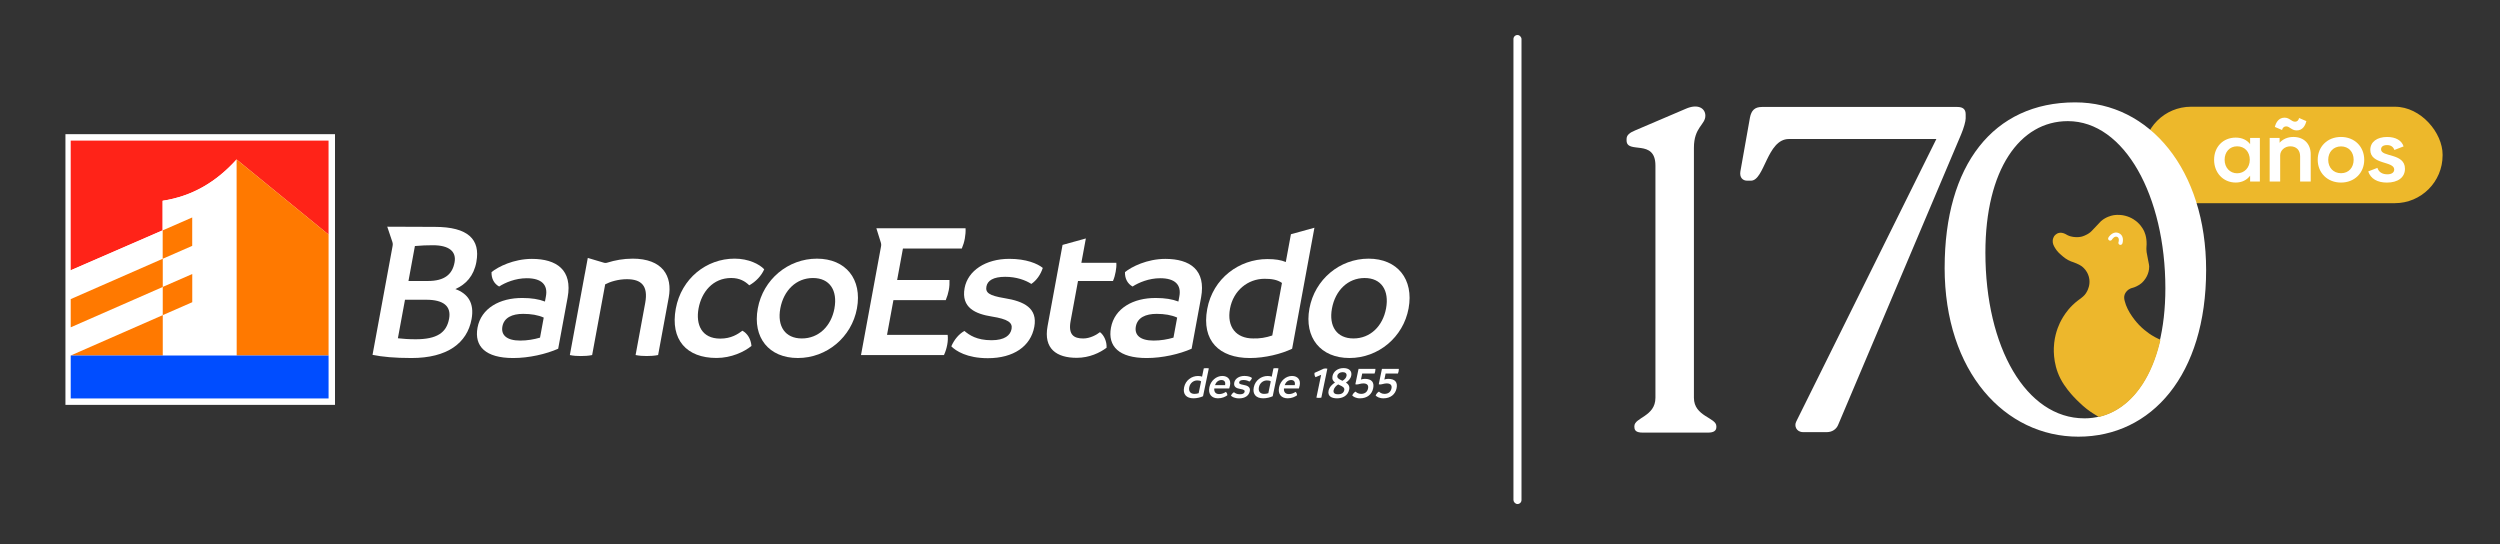 <?xml version="1.0" encoding="UTF-8"?>
<svg id="Capa_1" xmlns="http://www.w3.org/2000/svg" version="1.1" xmlns:xlink="http://www.w3.org/1999/xlink" viewBox="0 0 1223.23 266.34">
  <rect x="0" y="0" width="1223.23" height="266.34" fill="#333333" stroke="none"/>
  <!-- Generator: Adobe Illustrator 29.2.1, SVG Export Plug-In . SVG Version: 2.1.0 Build 116)  -->
  <defs>
    <style>
      .st0 {
        fill: #edb72c;
      }

      .st1 {
        fill: #edb82b;
      }

      .st2 {
        fill: #fff;
      }

      .st3 {
        fill: #ff2318;
      }

      .st4 {
        fill: none;
      }

      .st5 {
        fill: #ff7900;
      }

      .st6 {
        fill: #004dff;
      }

      .st7 {
        clip-path: url(#clippath);
      }
    </style>
    <clipPath id="clippath">
      <path class="st4" d="M1020.05,204.78c22.63,0,39.66-23.53,39.66-63.64,0-45.04-19.94-81.79-47.73-81.79-23.53,0-40.33,23.75-40.33,64.31,0,46.38,19.94,81.11,48.4,81.11Z"/>
    </clipPath>
  </defs>
  <g>
    <rect class="st1" x="1048.67" y="52.22" width="146.47" height="47.19" rx="23.38" ry="23.38"/>
    <g>
      <path class="st2" d="M1105.74,67.5v21.34h-4.78v-2.88c-1.58,2.11-3.97,3.36-7.05,3.36-6.12,0-10.57-4.78-10.57-11.14s4.45-10.85,10.57-10.85c3.08,0,5.47,1.13,7.05,3.2v-3.04h4.78ZM1100.8,78.19c0-3.93-2.51-6.6-6.2-6.6s-6.11,2.79-6.11,6.6,2.59,6.6,6.11,6.6,6.2-2.71,6.2-6.6Z"/>
      <path class="st2" d="M1130.61,75.52v13.32h-5.18v-12.35c0-3.08-1.9-4.9-4.82-4.9-2.79.04-4.9,2.03-4.94,4.41v12.84h-5.14v-21.34h4.86v2.35c1.46-1.66,3.81-2.84,6.72-2.84,5.26,0,8.51,3.44,8.51,8.51ZM1116.59,63.61l-3.52-1.5c.49-2.11,1.86-4.54,4.74-4.54,2.51,0,3.32,1.98,5.18,1.98.97,0,1.7-.69,1.94-1.82l3.56,1.54c-.57,2.23-1.82,4.54-4.74,4.54-2.55,0-3.4-1.98-5.14-1.98-1.05,0-1.78.69-2.02,1.78Z"/>
      <path class="st2" d="M1134.04,78.19c0-6.4,4.7-11.18,11.38-11.18s11.38,4.78,11.38,11.18-4.74,11.14-11.38,11.14-11.38-4.78-11.38-11.14ZM1151.62,78.15c0-3.81-2.47-6.52-6.16-6.52s-6.28,2.71-6.28,6.56,2.55,6.56,6.28,6.56,6.16-2.75,6.16-6.6Z"/>
      <path class="st2" d="M1158.75,83.87l4.5-1.74c.61,1.98,2.27,3.16,4.86,3.16,2.07,0,3.36-.85,3.36-2.35,0-4.21-11.7-2.27-11.7-9.6,0-3.89,3.24-6.32,8.26-6.32,4.13,0,7.13,1.7,8.02,4.62l-4.5,1.74c-.57-1.62-1.82-2.39-3.6-2.39-1.9,0-2.92.81-2.92,2.11,0,3.89,11.7,1.66,11.7,9.48,0,4.25-3.48,6.76-8.83,6.76-4.62,0-7.98-1.86-9.15-5.47Z"/>
    </g>
    <path class="st2" d="M799.68,208.97v-.45c0-4.26,10.31-4.7,10.31-13.89v-113.6c0-13.44-14.12-5.38-14.12-12.32v-.67c0-2.02,1.57-3.14,4.26-4.26l24.65-10.53c6.05-2.69,9.64-.22,9.64,3.36,0,4.48-5.6,5.6-5.6,15.69v122.34c0,9.19,10.98,9.63,10.98,13.89v.45c0,1.79-1.34,2.69-4.03,2.69h-32.04c-2.91,0-4.03-.9-4.03-2.69Z"/>
    <path class="st2" d="M951.5,130.98c0-50.19,23.75-80.89,63.86-80.89,36.52,0,64.08,33.16,64.08,82.01,0,51.31-26.66,81.56-62.52,81.56s-65.43-31.59-65.43-82.68ZM1019.84,204.7c22.63,0,39.66-23.53,39.66-63.64,0-45.04-19.94-81.79-47.73-81.79-23.53,0-40.33,23.75-40.33,64.31,0,46.38,19.94,81.11,48.4,81.11Z"/>
    <path class="st2" d="M878.88,206.27l68.57-138.25h-72.15c-10.76,0-11.88,20.39-18.6,20.39h-1.79c-2.24,0-3.81-1.57-3.36-4.48l4.7-26.44c.67-3.36,2.24-5.15,5.83-5.15h95.68c2.69,0,4.03,1.12,4.03,3.59v2.02c0,1.34-.9,4.71-2.24,7.84l-60.05,141.84c-.9,2.46-3.14,3.81-5.6,3.81h-11.65c-3.36,0-4.48-3.14-3.36-5.15Z"/>
    <g class="st7">
      <g>
        <path class="st0" d="M1094.94,175.18c-.56-.09-1.13.1-2.27.41-.9.25-1.15.41-2.12.73-.4.13-1.51.49-2.72.69-.86.14-2.1.25-3.64.06-1.45,2.04-4.65,6-9.82,8.48-3.05,1.46-6.02,2.03-7.2,2.23-2.06.34-3.68.36-4.28.36-3.75,0-7.44-.83-10.87-2.46-.64-.3-1-1.03-.83-1.71.09-.36.3-.6.35-.65.37-.36.98-.44,1.56-.22.47.24,1.19.59,2.1.95,1.19.46,4.24,1.51,8.34,1.41,1.4-.03,2.48-.19,2.9-.26,3.55-.57,6.24-1.93,7.83-2.9,3.18-1.95,4.98-4.18,6.02-5.48,1.04-1.29,1.51-2.22,2.46-4.09.25-.5.55-1.11.58-1.94.01-.39.06-1.56-.78-2.46-.96-1.02-2.37-.94-2.8-.92-.53.03-.83.15-1.4.33-1.64.51-2.95.67-4.78.9-1.38.17-2.47.22-2.96.23-.84.03-2.35.04-4.15-.14-1.12-.11-3.73-.45-6.92-1.53-3.72-1.26-6.45-2.94-8.04-4.05-1.22-.85-3.02-2.22-4.92-4.2-.45-.47-1.8-1.91-3.31-4.07-1.65-2.36-3-4.9-3.68-7.64-.24-.96-.41-2-.02-3.11.39-1.09,1.16-1.81,1.39-2.02.27-.25.78-.66,1.49-.96.46-.2.83-.28.96-.31.94-.22,2.82-.99,4.34-2.24.31-.26,1.92-1.62,2.95-4.04.27-.63.91-2.17.88-4.2,0-.55-.07-.7-.67-3.84-.37-1.93-.56-2.9-.59-3.15-.3-2.43.13-2.92-.03-5.19-.07-1-.2-2.74-1.03-4.7-.23-.56-1.17-2.67-3.32-4.65-.72-.66-2.81-2.44-6.1-3.27-3.04-.77-5.47-.31-5.94-.22-.85.17-3.51.79-5.87,2.83-.17.15-1.18,1.22-3.19,3.37-1.43,1.53-1.67,1.77-2.14,2.15-1.88,1.5-4.09,2.06-4.09,2.06-.46.11-2.11.49-4.17.16-.6-.1-1.63-.26-2.81-.84-.82-.4-1.01-.66-1.78-.91-.46-.15-1.35-.44-2.39-.21-1.39.3-2.19,1.35-2.44,1.7-.26.45-.58,1.16-.64,2.07-.11,1.48.54,2.59,1.15,3.62.99,1.66,2.11,2.65,3.14,3.54,1.11.96,2.51,2.18,4.62,3,.88.34,1.4.43,2.7,1.01,1.07.48,1.77.79,2.58,1.39.47.35,1.57,1.24,2.47,2.76.4.68,1.04,1.93,1.26,3.59.37,2.76-.64,4.94-1.03,5.73-1.57,3.24-3.61,3.46-7.14,6.88-3.04,2.94-4.69,5.85-5.42,7.15-.81,1.45-2.94,5.57-3.6,11.34-.24,2.08-.91,9.71,3,17.41,2.17,4.27,5.29,7.65,6.44,8.91,1.11,1.21,2.09,2.16,2.81,2.82,2.58,2.54,4.9,4.22,6.57,5.28,2,1.28,4.2,2.69,6.75,3.83.22.1.58.26,1.04.51,0,0,.5.27.94.55,2.03,1.3,3.26,3.18,3.26,3.18,1.45,2.23,1.59,4.48,1.61,5.27.02,1.06-.27,4.08-2.19,6.57-3.03,3.91-10.24,4.98-15.24,6.31-1.35.36-1.27,2.26.4,2.4.55.02,3.58-.58,3.58-.58,0,0,.89-.19,1.39.59.71,1.09,1.27,1.97,2.58,2.07,1.85.14,3.12-1.7,8.64-2.08,3.82-.26,4.42.81,6.43.43.36-.07.68-.24.94-.46.03-.02.06-.04.09-.07,1.41-1.36,2.86-.5,3.26.08.63.9.5,2.09,2.36,2.16,1.86.08,2.62-1.83,8.72-2.28,3.24-.24,4.41.7,5.87.68.87-.01,1.84-.98,1.66-1.92-.15-.79-.83-1.86-.83-1.86-.62-1.56-1.36-4.03-1.26-7.08.17-5.07,2.53-8.5,3.02-9.18,2.58-3.63,5.94-5.18,7.35-5.73,2.84-1.47,6.22-3.54,9.7-6.47,4.16-3.5,6.81-6.84,7.98-8.39,1.03-1.37,1.72-2.44,2.65-3.89,0,0,1.49-2.32,3.27-6.19.37-.81.54-1.26.52-1.88-.04-1.65-1.74-3.28-3.46-3.54ZM1058.22,220.1c-2.25,3.54-5.23,5.19-6.21,5.69-3.06,1.56-5.87,1.73-7.3,1.72-.74-.74-2.58-2.8-3.03-5.92-.69-4.73,1.25-11.19,9.7-12.8,2.55-.49,6.82.48,9.34,3.38-.07,1.47-.41,4.65-2.5,7.94Z"/>
        <path class="st2" d="M1038.45,119.15c-.17.5-.7.77-1.2.64-.02,0-.05-.01-.07-.02-.52-.18-.8-.75-.62-1.27.03-.08.66-2.04-.66-2.61-1.36-.59-2.5,1.29-2.55,1.37-.28.47-.9.63-1.37.35-.47-.28-.63-.89-.35-1.37.71-1.21,2.69-3.22,5.07-2.19,2.42,1.05,2.21,3.79,1.76,5.1Z"/>
      </g>
    </g>
  </g>
  <g>
    <rect class="st2" x="32.02" y="65.65" width="131.89" height="132.45"/>
    <g>
      <path class="st2" d="M254.54,166.64c3.46,0,6.74-.58,9.69-1.44l1.81-9.81c-2.75-1.25-6.2-1.82-10.05-1.82-5.38,0-9.37,1.82-10.17,6.15-.76,4.14,2,6.92,8.73,6.92M277.73,145.6l-4.62,25.03c-5.89,2.61-14.26,4.55-22,4.55-13.53,0-19.15-5.7-17.46-14.88,1.75-9.47,10.91-14.59,22-14.5,4.35,0,8.02.58,10.99,1.74l.48-2.61c1.01-5.51-2.05-8.8-9.39-8.8-5.51,0-10.54,2.13-13.51,4.06-2.45-1.35-3.83-3.87-3.72-7.05,3.19-2.61,10.85-6.47,19.75-6.47,12.08,0,19.98,5.41,17.48,18.93"/>
      <path class="st2" d="M564.48,166.64c3.45,0,6.74-.58,9.69-1.44l1.81-9.81c-2.75-1.25-6.2-1.82-10.05-1.82-5.38,0-9.37,1.82-10.17,6.15-.76,4.14,1.99,6.92,8.73,6.92M587.67,145.6l-4.62,25.03c-5.89,2.61-14.27,4.55-22,4.55-13.53,0-19.15-5.7-17.46-14.88,1.75-9.47,10.91-14.59,22-14.5,4.35,0,8.02.58,10.99,1.74l.48-2.61c1.01-5.51-2.05-8.8-9.39-8.8-5.51,0-10.54,2.13-13.51,4.06-2.45-1.35-3.82-3.87-3.72-7.05,3.19-2.61,10.86-6.47,19.75-6.47,12.08,0,19.98,5.41,17.48,18.93"/>
      <path class="st2" d="M330.66,151.01c2.71-14.69,14.94-24.46,28.77-24.46,6.86,0,12.16,2.71,14.5,5.22-1.34,3.1-4.12,6.08-7.34,7.83-1.96-1.93-4.66-3.58-8.81-3.58-8.99,0-14.5,6.86-15.98,14.88-1.44,7.83,1.44,14.78,10.61,14.78,5.41,0,8.63-2.22,10.86-3.87,2.54,1.45,4.09,4.06,4.42,7.45-3.53,2.9-9.88,5.89-17.13,5.89-14.59,0-22.71-8.89-19.9-24.16"/>
      <path class="st2" d="M408.28,150.91c1.62-8.79-2.28-14.88-10.5-14.88s-14.36,6.09-15.98,14.88c-1.6,8.7,2.32,14.69,10.54,14.69s14.34-5.99,15.95-14.69M370.78,150.91c2.62-14.21,14.83-24.35,28.94-24.35s22.22,10.05,19.58,24.35c-2.6,14.11-14.81,24.26-28.92,24.26s-22.23-9.95-19.6-24.26"/>
      <path class="st2" d="M465.46,169.47c1.51-3.48,3.83-6.09,6.41-7.54,2.44,2.03,6.02,4.54,13.27,4.54,6.48,0,9.24-2.42,9.81-5.51.57-3.09-1.72-4.82-9.7-6.09-7.88-1.26-15.06-4.25-13.28-13.92,1.57-8.5,10.27-14.3,21.87-14.3,8.31,0,13.78,2.32,16.39,4.44-1.11,3.38-3.06,6.09-5.6,7.83-2.85-1.84-7.28-3.48-12.79-3.48-5.8,0-8.65,1.84-9.19,4.74-.55,3,1.21,4.44,8.81,5.7,9.67,1.54,16.29,4.93,14.62,14.01-1.76,9.57-10.17,15.37-22.74,15.37-10.25,0-15.67-3.58-17.87-5.8"/>
      <path class="st2" d="M678.19,150.91c1.62-8.79-2.28-14.88-10.49-14.88s-14.36,6.09-15.98,14.88c-1.61,8.7,2.32,14.69,10.53,14.69s14.34-5.99,15.94-14.69M640.7,150.91c2.62-14.21,14.83-24.35,28.93-24.35s22.21,10.05,19.58,24.35c-2.6,14.11-14.81,24.26-28.92,24.26s-22.23-9.95-19.59-24.26"/>
      <path class="st2" d="M622.51,164.15c-3.1,1.06-6.18,1.55-9.35,1.45-8.31,0-12.98-5.61-11.33-14.59,1.64-8.89,8.78-14.6,16.9-14.6,3.29,0,6.21.38,8.52,2.03l-4.74,25.71ZM631.64,114.61l-2.51,13.59c-2.33-.97-5.14-1.44-9.01-1.44-13.72,0-26.66,9.37-29.44,24.45-2.85,15.46,5.83,23.97,20.9,23.97,7.44,0,15.45-2.03,20.65-4.55l10.91-59.2-11.51,3.18Z"/>
      <path class="st2" d="M546.21,128.59h-17.11l2.2-11.92-11.4,3.16-7.34,39.79c-2.03,11.01,4.4,15.46,14.25,15.46,6.28,0,11.39-2.51,14.63-4.93.16-2.99-1.19-6.09-3.23-7.64-1.7,1.36-4.92,3.1-8.2,3.1-4.54,0-7.41-1.74-6.17-8.51l3.62-19.62h17.11c.67-1.54,1.04-2.99,1.32-4.54.26-1.45.44-2.9.32-4.35"/>
      <path class="st2" d="M586.49,192.4l1.2-5.8c-.51-.37-1.17-.46-1.91-.46-1.83,0-3.47,1.29-3.88,3.29-.42,2.03.6,3.29,2.48,3.29.71.02,1.41-.09,2.12-.33M591.47,180.24l-2.83,13.63c-1.18.57-3,1.02-4.68,1.02-3.4,0-5.31-1.92-4.58-5.41.7-3.4,3.67-5.51,6.76-5.51.87,0,1.5.11,2.02.33l.84-4.05c.41-.09.83-.11,1.25-.11.39,0,.82.02,1.22.11"/>
      <path class="st2" d="M599.44,188.43c.25-1.22-.12-2.47-1.79-2.49-1.52,0-2.68,1.07-3.15,2.49h4.95ZM601.43,190.07h-7.29c-.16,1.7.67,2.75,2.39,2.75,1.5,0,2.5-.59,3.27-1.07.47.35.76,1.05.72,1.68-1.01.7-2.52,1.46-4.59,1.46-3.1,0-4.89-2.05-4.19-5.43.66-3.2,3.39-5.51,6.33-5.51,2.76,0,4.33,1.9,3.76,4.66-.11.55-.21.89-.39,1.46"/>
      <path class="st2" d="M602.3,193.6c.36-.79.89-1.37,1.48-1.7.54.46,1.34,1.02,2.97,1.02,1.46,0,2.09-.54,2.24-1.24.15-.7-.36-1.09-2.15-1.37-1.77-.28-3.37-.96-2.92-3.14.4-1.92,2.39-3.23,5-3.23,1.87,0,3.09.52,3.67,1-.27.76-.72,1.37-1.31,1.77-.63-.41-1.62-.78-2.86-.78-1.31,0-1.96.41-2.09,1.07-.14.67.25,1,1.96,1.29,2.17.35,3.65,1.11,3.22,3.16-.45,2.16-2.37,3.47-5.2,3.47-2.31,0-3.51-.81-4-1.31"/>
      <path class="st2" d="M620.58,192.4l1.2-5.8c-.51-.37-1.17-.46-1.91-.46-1.83,0-3.47,1.29-3.89,3.29-.42,2.03.61,3.29,2.48,3.29.71.02,1.41-.09,2.12-.33M625.56,180.24l-2.83,13.63c-1.18.57-3,1.02-4.67,1.02-3.4,0-5.31-1.92-4.59-5.41.71-3.4,3.67-5.51,6.76-5.51.87,0,1.5.11,2.02.33l.84-4.05c.41-.09.83-.11,1.24-.11.39,0,.82.02,1.22.11"/>
      <path class="st2" d="M633.54,188.43c.25-1.22-.12-2.47-1.79-2.49-1.53,0-2.68,1.07-3.15,2.49h4.94ZM635.53,190.07h-7.3c-.15,1.7.67,2.75,2.4,2.75,1.5,0,2.49-.59,3.27-1.07.47.35.76,1.05.72,1.68-1.02.7-2.52,1.46-4.59,1.46-3.09,0-4.89-2.05-4.18-5.43.66-3.2,3.38-5.51,6.32-5.51,2.77,0,4.33,1.9,3.76,4.66-.11.55-.21.89-.39,1.46"/>
      <path class="st2" d="M649.46,180.39l-2.94,14.17c-.43.09-.85.11-1.26.11-.39,0-.76-.02-1.15-.11l2.31-11.16-2.74,1.15c-.36-.46-.63-1.26-.5-2.11l4.5-2.05c.27-.07.61-.11.91-.11s.62.04.87.11"/>
      <path class="st2" d="M654.36,183.79c-.24,1.16.76,1.7,1.99,2.29.18.07.34.15.51.24,1.08-.7,1.76-1.35,1.97-2.35.26-1.24-.59-1.88-1.87-1.88-1.39,0-2.39.72-2.59,1.7M657.74,190.9c.26-1.27-.9-1.85-2.36-2.5-.22-.11-.44-.2-.63-.31-.98.63-1.97,1.61-2.22,2.83-.31,1.48.76,2.01,2.15,2.01,1.48,0,2.74-.5,3.05-2.03M660.15,190.61c-.66,3.18-3.46,4.29-5.95,4.29s-4.73-.92-4.14-3.75c.37-1.81,1.82-3.14,3.14-3.99-.97-.7-1.52-1.61-1.22-3.14.48-2.33,2.62-3.92,5.39-3.92s4.25,1.48,3.78,3.71c-.33,1.59-1.51,2.68-2.6,3.38,1.15.74,1.95,1.74,1.6,3.42"/>
      <path class="st2" d="M661.63,193.51c.34-.81.92-1.5,1.64-1.9.32.32,1.25,1.11,2.69,1.11,1.98,0,3.09-1.05,3.42-2.66.32-1.52-.41-2.46-2.34-2.46-1.29,0-2.31.52-3.24.52-.3,0-.53-.07-.63-.13l1.56-7.5h8.27c0,.39-.03.79-.11,1.18-.07.37-.19.74-.33,1.11h-6.04l-.6,2.92c.38-.15,1.11-.33,1.87-.33,3.4,0,4.7,1.7,4.1,4.6-.62,3.01-2.96,4.93-6.45,4.93-2.09,0-3.31-.85-3.8-1.4"/>
      <path class="st2" d="M673.09,193.51c.34-.81.92-1.5,1.63-1.9.32.32,1.25,1.11,2.69,1.11,1.98,0,3.09-1.05,3.43-2.66.32-1.52-.41-2.46-2.35-2.46-1.28,0-2.31.52-3.24.52-.31,0-.53-.07-.63-.13l1.55-7.5h8.28c0,.39-.03.79-.11,1.18-.07.37-.19.74-.34,1.11h-6.03l-.61,2.92c.38-.15,1.12-.33,1.88-.33,3.4,0,4.7,1.7,4.1,4.6-.62,3.01-2.97,4.93-6.45,4.93-2.09,0-3.31-.85-3.81-1.4"/>
      <path class="st2" d="M472.43,111.68h-39.71v.02h-3.92l2.19,7.01c.11.35.17.72.17,1.1,0,.19-.02.37-.04.55l-9.84,53.36h40.59c.78-1.64,1.3-3.39,1.61-5.12.29-1.55.4-3.19.2-4.74h-29.67l3.13-17.01h25.61c.71-1.74,1.18-3.29,1.49-4.93.31-1.64.41-3.28.33-4.93h-25.61l2.83-15.37h28.8c.69-1.64,1.17-3.19,1.49-4.93.3-1.65.45-3.48.35-5.03"/>
      <path class="st2" d="M309.46,126.56c-4.41,0-8.59.78-12.28,1.94-.29.09-.59.15-.92.15-.35,0-.68-.06-.99-.17h0s-7.67-2.28-7.67-2.28l-1.4,7.59-.02.02-7.36,39.92c1.77.38,3.58.48,5.32.48,1.83,0,3.78-.1,5.59-.48l6.38-34.6c2.36-1.26,6.36-2.52,10.61-2.52,7.05,0,10.52,3.19,8.98,11.6l-4.71,25.51c1.86.38,3.58.48,5.42.48s3.7-.1,5.6-.48l5.19-28.13c1.94-10.53-2.97-19.04-17.75-19.04"/>
      <path class="st2" d="M222.41,128.4c-1.07,5.8-4.86,9.08-12.98,9.08h-9.57l3.15-17.1c3.06-.29,5.97-.39,8.77-.39,8.02,0,11.61,3.1,10.63,8.41M219.74,155.94c-1.27,6.96-6.1,10.06-16.35,10.06-3.38,0-6.25-.2-8.71-.49l3.48-18.85h10.43c8.32,0,12.29,3.1,11.15,9.28M233.09,128.11c2.01-10.92-4-17.1-20.33-17.1-.13,0-.25,0-.37,0l-22.91-.09,2.51,7.47c.12.37.19.77.19,1.18,0,.27-.03.53-.08.78l-9.82,53.28c4.75.97,10.83,1.55,19.05,1.55,17.49,0,27.24-7.25,29.41-19.03,1.44-7.84-1.76-12.48-7.92-14.7,5.16-2.32,9.01-6.38,10.29-13.34"/>
    </g>
    <g>
      <path class="st3" d="M34.6,132.24l44.98-19.54v-14.46h.02c14.47-2.24,26.09-9.09,36.17-20.22v.02l44.99,36.74v-45.98H34.6v63.45Z"/>
      <path class="st2" d="M79.64,173.95h36.13v-95.93c-10.08,11.13-21.7,17.97-36.17,20.21h-.03v14.48l-44.97,19.54v14.11l45-19.73v-13.96l14.44-6.31v13.95l-14.4,6.3v13.77l14.43-6.31v13.8l-14.44,6.32v-13.78l-45.03,19.74v13.79l45.04-19.75v19.76Z"/>
      <polygon class="st5" points="79.63 140.38 79.64 140.38 79.64 126.6 79.6 126.62 79.6 126.62 34.6 146.35 34.6 160.15 79.63 140.41 79.63 140.38"/>
      <polygon class="st5" points="79.64 154.19 34.6 173.94 34.6 173.95 79.64 173.95 79.64 154.19"/>
      <polygon class="st5" points="79.64 126.6 94.05 120.3 94.05 106.4 79.6 112.72 79.6 126.62 79.64 126.6 79.64 126.6"/>
      <rect class="st5" x="79.6" y="126.61" width=".05" height="0"/>
      <polygon class="st5" points="79.63 140.41 79.63 154.19 94.07 147.87 94.07 134.07 79.64 140.38 79.64 140.4 79.63 140.41"/>
      <polygon class="st5" points="79.63 140.38 79.63 140.41 79.64 140.4 79.64 140.38 79.63 140.38"/>
      <polygon class="st5" points="115.81 173.95 160.77 173.95 160.77 114.77 115.77 78.04 115.81 173.95"/>
      <polygon class="st6" points="115.81 173.95 115.77 173.95 79.64 173.95 34.6 173.95 34.6 194.96 160.77 194.96 160.77 173.95 115.81 173.95"/>
    </g>
  </g>
  <rect class="st2" x="740.52" y="17.13" width="3.94" height="229.49" rx="1.97" ry="1.97"/>
</svg>
